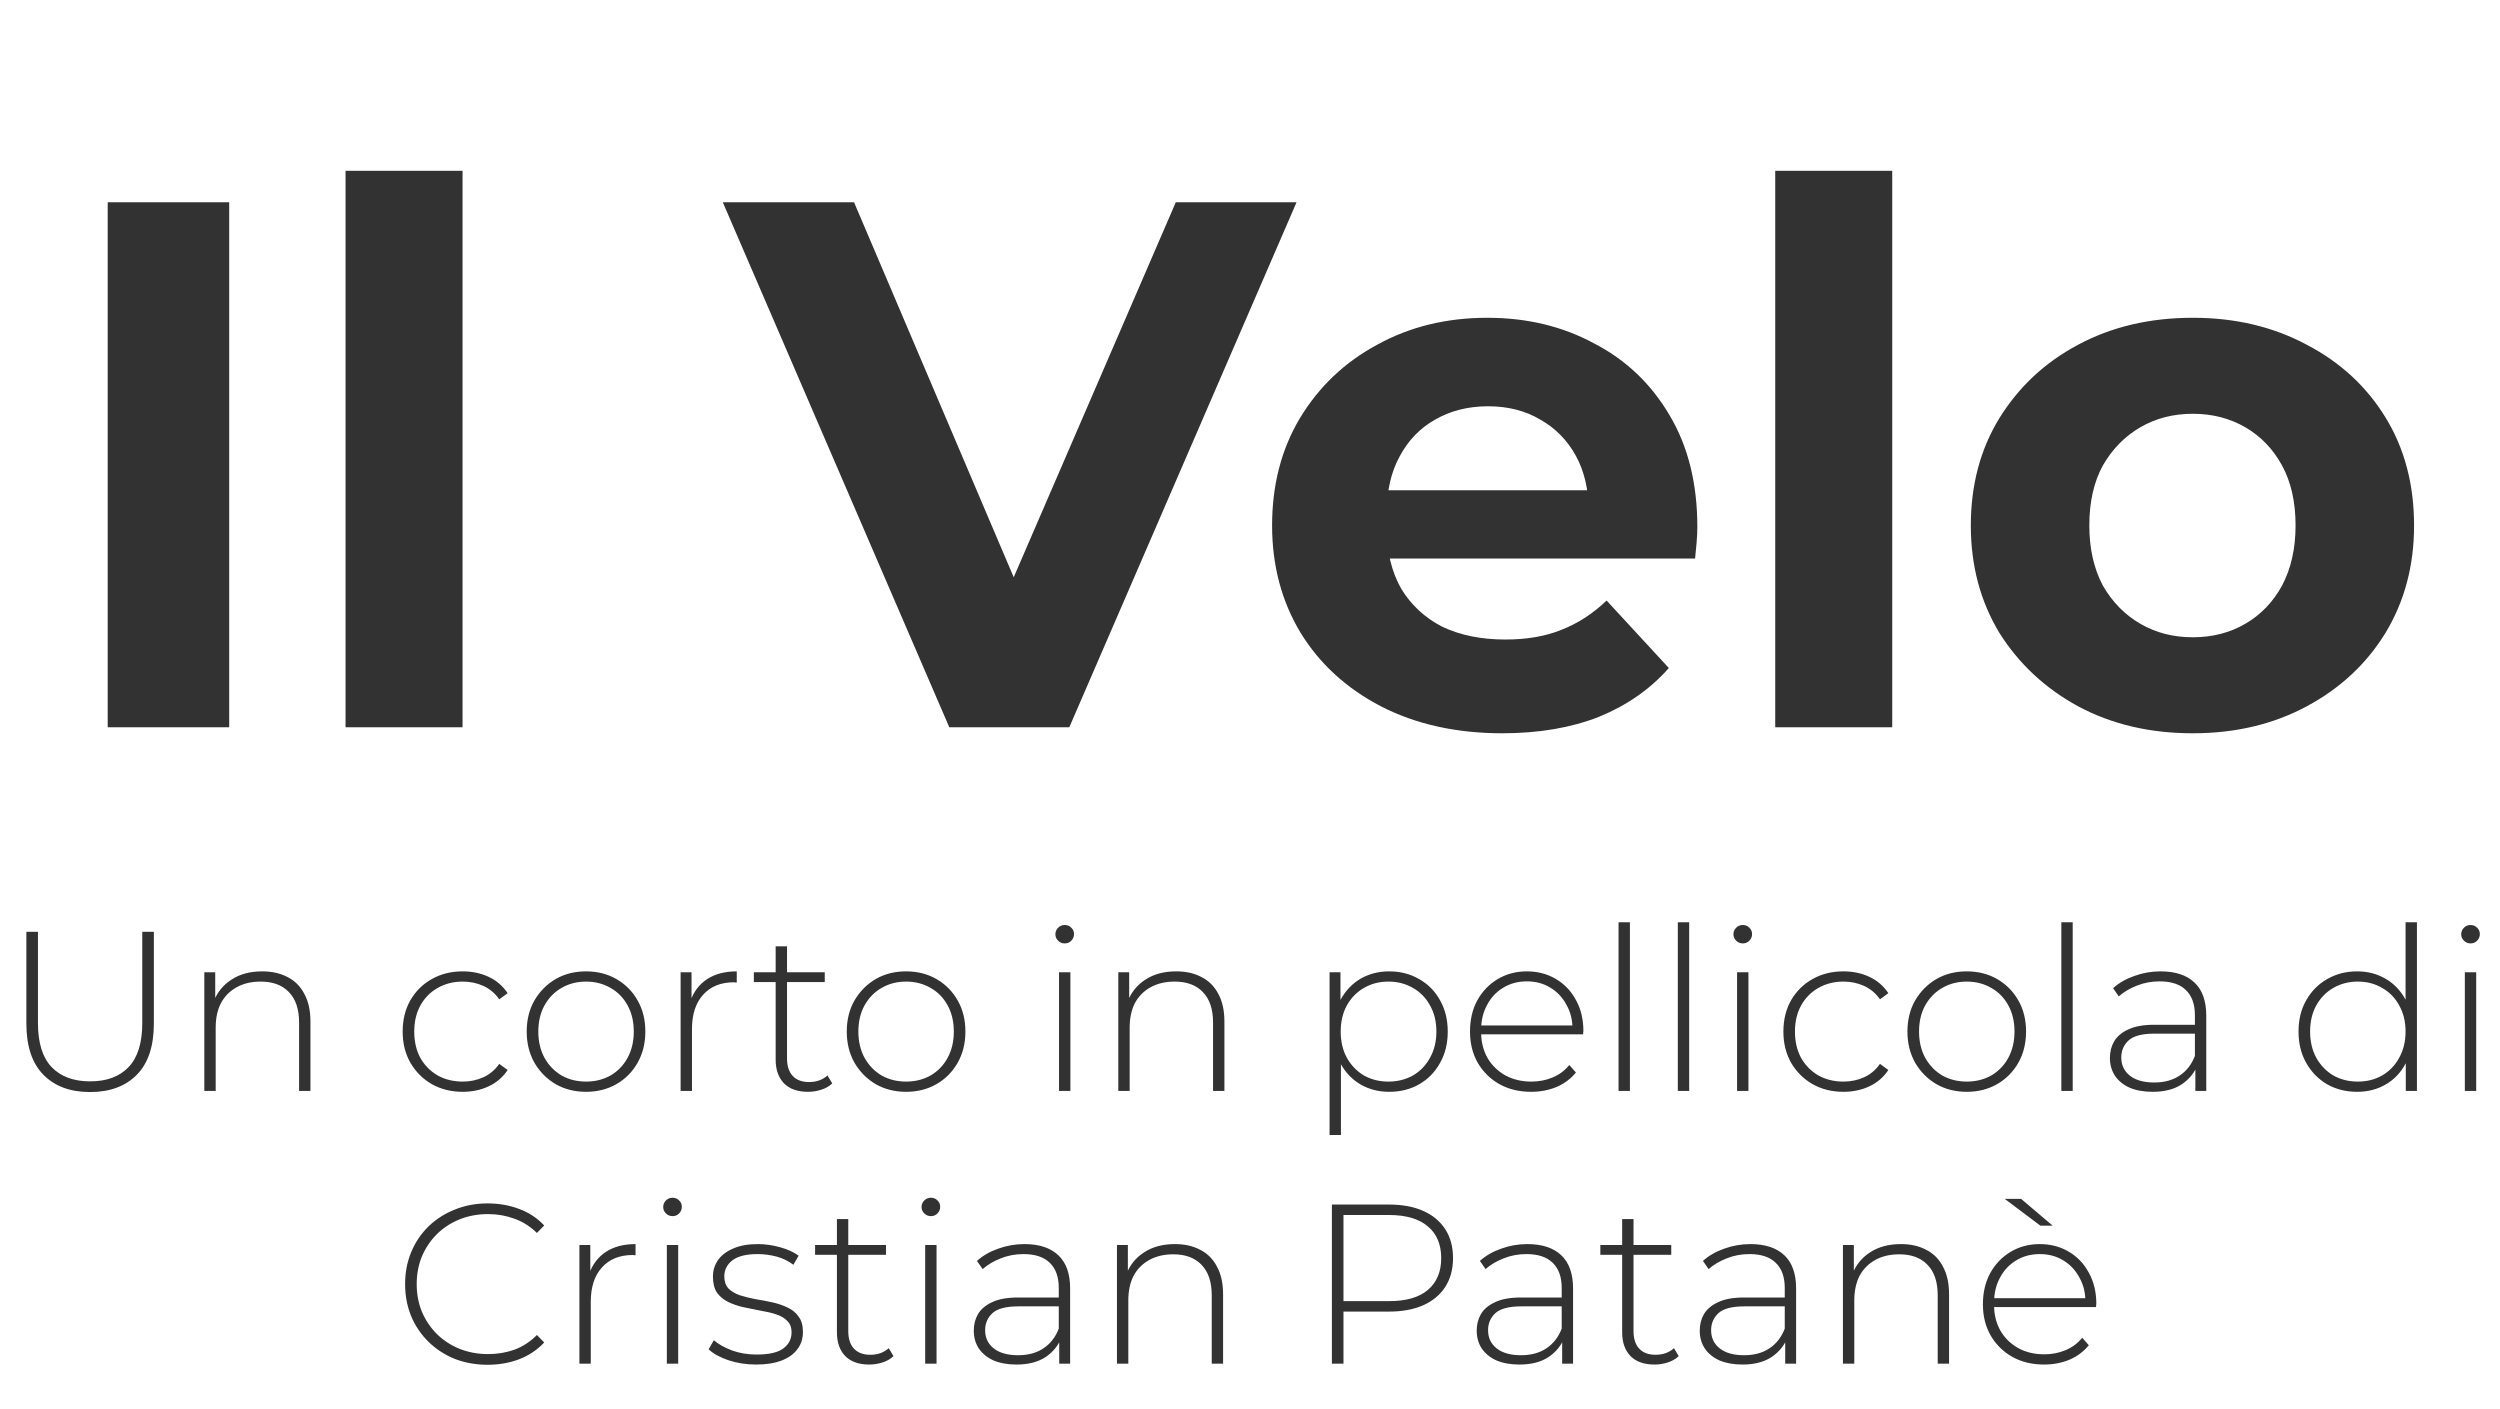 <svg xmlns="http://www.w3.org/2000/svg" width="110" height="62" viewBox="0 0 110 62" fill="none"><path d="M4.739 32V8.9H10.085V32H4.739ZM15.204 32V7.514H20.352V32H15.204ZM41.769 32L31.803 8.9H37.578L46.29 29.36H42.891L51.735 8.9H57.048L47.049 32H41.769ZM66.103 32.264C64.079 32.264 62.297 31.868 60.757 31.076C59.239 30.284 58.062 29.206 57.226 27.842C56.39 26.456 55.972 24.883 55.972 23.123C55.972 21.341 56.379 19.768 57.193 18.404C58.029 17.018 59.162 15.94 60.592 15.17C62.022 14.378 63.639 13.982 65.443 13.982C67.181 13.982 68.743 14.356 70.129 15.104C71.537 15.83 72.648 16.886 73.462 18.272C74.276 19.636 74.683 21.275 74.683 23.189C74.683 23.387 74.672 23.618 74.65 23.882C74.628 24.124 74.606 24.355 74.584 24.575H60.163V21.572H71.878L69.898 22.463C69.898 21.539 69.711 20.736 69.337 20.054C68.963 19.372 68.446 18.844 67.786 18.47C67.126 18.074 66.356 17.876 65.476 17.876C64.596 17.876 63.815 18.074 63.133 18.47C62.473 18.844 61.956 19.383 61.582 20.087C61.208 20.769 61.021 21.583 61.021 22.529V23.321C61.021 24.289 61.23 25.147 61.648 25.895C62.088 26.621 62.693 27.182 63.463 27.578C64.255 27.952 65.179 28.139 66.235 28.139C67.181 28.139 68.006 27.996 68.71 27.71C69.436 27.424 70.096 26.995 70.69 26.423L73.429 29.393C72.615 30.317 71.592 31.032 70.36 31.538C69.128 32.022 67.709 32.264 66.103 32.264ZM78.11 32V7.514H83.258V32H78.11ZM96.484 32.264C94.592 32.264 92.909 31.868 91.435 31.076C89.983 30.284 88.828 29.206 87.97 27.842C87.134 26.456 86.716 24.883 86.716 23.123C86.716 21.341 87.134 19.768 87.97 18.404C88.828 17.018 89.983 15.94 91.435 15.17C92.909 14.378 94.592 13.982 96.484 13.982C98.354 13.982 100.026 14.378 101.5 15.17C102.974 15.94 104.129 17.007 104.965 18.371C105.801 19.735 106.219 21.319 106.219 23.123C106.219 24.883 105.801 26.456 104.965 27.842C104.129 29.206 102.974 30.284 101.5 31.076C100.026 31.868 98.354 32.264 96.484 32.264ZM96.484 28.04C97.342 28.04 98.112 27.842 98.794 27.446C99.476 27.05 100.015 26.489 100.411 25.763C100.807 25.015 101.005 24.135 101.005 23.123C101.005 22.089 100.807 21.209 100.411 20.483C100.015 19.757 99.476 19.196 98.794 18.8C98.112 18.404 97.342 18.206 96.484 18.206C95.626 18.206 94.856 18.404 94.174 18.8C93.492 19.196 92.942 19.757 92.524 20.483C92.128 21.209 91.93 22.089 91.93 23.123C91.93 24.135 92.128 25.015 92.524 25.763C92.942 26.489 93.492 27.05 94.174 27.446C94.856 27.842 95.626 28.04 96.484 28.04Z" fill="#323232"></path><path d="M3.96 48.05C3.093 48.05 2.41 47.797 1.91 47.29C1.41 46.783 1.16 46.03 1.16 45.03V41H1.67V45.01C1.67 45.883 1.87 46.53 2.27 46.95C2.67 47.37 3.237 47.58 3.97 47.58C4.697 47.58 5.26 47.37 5.66 46.95C6.06 46.53 6.26 45.883 6.26 45.01V41H6.77V45.03C6.77 46.03 6.52 46.783 6.02 47.29C5.52 47.797 4.833 48.05 3.96 48.05ZM11.54 42.74C11.966 42.74 12.336 42.823 12.65 42.99C12.97 43.15 13.216 43.397 13.39 43.73C13.57 44.057 13.66 44.463 13.66 44.95V48H13.16V44.99C13.16 44.403 13.01 43.957 12.71 43.65C12.416 43.343 12.003 43.19 11.47 43.19C11.063 43.19 10.71 43.273 10.41 43.44C10.11 43.607 9.88 43.84 9.72 44.14C9.566 44.44 9.49 44.8 9.49 45.22V48H8.99V42.78H9.47V44.23L9.4 44.07C9.56 43.657 9.823 43.333 10.19 43.1C10.556 42.86 11.006 42.74 11.54 42.74ZM20.357 48.04C19.85 48.04 19.397 47.927 18.997 47.7C18.603 47.473 18.29 47.16 18.057 46.76C17.83 46.36 17.717 45.903 17.717 45.39C17.717 44.87 17.83 44.41 18.057 44.01C18.29 43.61 18.603 43.3 18.997 43.08C19.397 42.853 19.85 42.74 20.357 42.74C20.777 42.74 21.157 42.82 21.497 42.98C21.843 43.14 22.123 43.38 22.337 43.7L21.967 43.97C21.78 43.703 21.547 43.507 21.267 43.38C20.987 43.253 20.683 43.19 20.357 43.19C19.95 43.19 19.583 43.283 19.257 43.47C18.937 43.65 18.683 43.907 18.497 44.24C18.317 44.567 18.227 44.95 18.227 45.39C18.227 45.83 18.317 46.217 18.497 46.55C18.683 46.877 18.937 47.133 19.257 47.32C19.583 47.5 19.95 47.59 20.357 47.59C20.683 47.59 20.987 47.527 21.267 47.4C21.547 47.273 21.78 47.077 21.967 46.81L22.337 47.08C22.123 47.4 21.843 47.64 21.497 47.8C21.157 47.96 20.777 48.04 20.357 48.04ZM25.785 48.04C25.285 48.04 24.839 47.927 24.445 47.7C24.059 47.473 23.749 47.16 23.515 46.76C23.289 46.36 23.175 45.903 23.175 45.39C23.175 44.87 23.289 44.413 23.515 44.02C23.749 43.62 24.059 43.307 24.445 43.08C24.839 42.853 25.285 42.74 25.785 42.74C26.285 42.74 26.732 42.853 27.125 43.08C27.519 43.307 27.829 43.62 28.055 44.02C28.282 44.413 28.395 44.87 28.395 45.39C28.395 45.903 28.282 46.36 28.055 46.76C27.829 47.16 27.519 47.473 27.125 47.7C26.732 47.927 26.285 48.04 25.785 48.04ZM25.785 47.59C26.186 47.59 26.546 47.5 26.866 47.32C27.186 47.133 27.436 46.873 27.616 46.54C27.796 46.207 27.886 45.823 27.886 45.39C27.886 44.95 27.796 44.567 27.616 44.24C27.436 43.907 27.186 43.65 26.866 43.47C26.546 43.283 26.186 43.19 25.785 43.19C25.386 43.19 25.026 43.283 24.706 43.47C24.392 43.65 24.142 43.907 23.956 44.24C23.776 44.567 23.686 44.95 23.686 45.39C23.686 45.823 23.776 46.207 23.956 46.54C24.142 46.873 24.392 47.133 24.706 47.32C25.026 47.5 25.386 47.59 25.785 47.59ZM29.947 48V42.78H30.427V44.21L30.377 44.05C30.523 43.63 30.77 43.307 31.117 43.08C31.463 42.853 31.897 42.74 32.417 42.74V43.23C32.397 43.23 32.377 43.23 32.357 43.23C32.337 43.223 32.317 43.22 32.297 43.22C31.717 43.22 31.263 43.403 30.937 43.77C30.61 44.13 30.447 44.633 30.447 45.28V48H29.947ZM35.549 48.04C35.089 48.04 34.735 47.913 34.489 47.66C34.249 47.407 34.129 47.06 34.129 46.62V41.64H34.629V46.57C34.629 46.903 34.712 47.16 34.879 47.34C35.045 47.52 35.285 47.61 35.599 47.61C35.925 47.61 36.195 47.513 36.409 47.32L36.619 47.67C36.485 47.797 36.322 47.89 36.129 47.95C35.942 48.01 35.749 48.04 35.549 48.04ZM33.169 43.21V42.78H36.289V43.21H33.169ZM39.868 48.04C39.368 48.04 38.921 47.927 38.528 47.7C38.141 47.473 37.831 47.16 37.598 46.76C37.371 46.36 37.258 45.903 37.258 45.39C37.258 44.87 37.371 44.413 37.598 44.02C37.831 43.62 38.141 43.307 38.528 43.08C38.921 42.853 39.368 42.74 39.868 42.74C40.368 42.74 40.814 42.853 41.208 43.08C41.601 43.307 41.911 43.62 42.138 44.02C42.364 44.413 42.478 44.87 42.478 45.39C42.478 45.903 42.364 46.36 42.138 46.76C41.911 47.16 41.601 47.473 41.208 47.7C40.814 47.927 40.368 48.04 39.868 48.04ZM39.868 47.59C40.268 47.59 40.628 47.5 40.948 47.32C41.268 47.133 41.518 46.873 41.698 46.54C41.878 46.207 41.968 45.823 41.968 45.39C41.968 44.95 41.878 44.567 41.698 44.24C41.518 43.907 41.268 43.65 40.948 43.47C40.628 43.283 40.268 43.19 39.868 43.19C39.468 43.19 39.108 43.283 38.788 43.47C38.474 43.65 38.224 43.907 38.038 44.24C37.858 44.567 37.768 44.95 37.768 45.39C37.768 45.823 37.858 46.207 38.038 46.54C38.224 46.873 38.474 47.133 38.788 47.32C39.108 47.5 39.468 47.59 39.868 47.59ZM46.597 48V42.78H47.097V48H46.597ZM46.847 41.51C46.734 41.51 46.637 41.47 46.557 41.39C46.477 41.31 46.437 41.217 46.437 41.11C46.437 40.997 46.477 40.9 46.557 40.82C46.637 40.74 46.734 40.7 46.847 40.7C46.967 40.7 47.064 40.74 47.137 40.82C47.217 40.893 47.257 40.987 47.257 41.1C47.257 41.213 47.217 41.31 47.137 41.39C47.064 41.47 46.967 41.51 46.847 41.51ZM51.755 42.74C52.181 42.74 52.551 42.823 52.864 42.99C53.184 43.15 53.431 43.397 53.605 43.73C53.785 44.057 53.874 44.463 53.874 44.95V48H53.374V44.99C53.374 44.403 53.224 43.957 52.925 43.65C52.631 43.343 52.218 43.19 51.684 43.19C51.278 43.19 50.925 43.273 50.624 43.44C50.325 43.607 50.094 43.84 49.934 44.14C49.781 44.44 49.705 44.8 49.705 45.22V48H49.205V42.78H49.684V44.23L49.614 44.07C49.775 43.657 50.038 43.333 50.404 43.1C50.771 42.86 51.221 42.74 51.755 42.74ZM61.121 48.04C60.661 48.04 60.245 47.933 59.871 47.72C59.505 47.507 59.211 47.203 58.991 46.81C58.778 46.41 58.671 45.937 58.671 45.39C58.671 44.843 58.778 44.373 58.991 43.98C59.211 43.58 59.505 43.273 59.871 43.06C60.245 42.847 60.661 42.74 61.121 42.74C61.615 42.74 62.055 42.853 62.441 43.08C62.835 43.3 63.141 43.61 63.361 44.01C63.588 44.41 63.701 44.87 63.701 45.39C63.701 45.91 63.588 46.37 63.361 46.77C63.141 47.17 62.835 47.483 62.441 47.71C62.055 47.93 61.615 48.04 61.121 48.04ZM58.501 49.94V42.78H58.981V44.49L58.901 45.4L59.001 46.31V49.94H58.501ZM61.091 47.59C61.491 47.59 61.851 47.5 62.171 47.32C62.491 47.133 62.741 46.873 62.921 46.54C63.108 46.207 63.201 45.823 63.201 45.39C63.201 44.95 63.108 44.567 62.921 44.24C62.741 43.907 62.491 43.65 62.171 43.47C61.851 43.283 61.491 43.19 61.091 43.19C60.691 43.19 60.331 43.283 60.011 43.47C59.698 43.65 59.448 43.907 59.261 44.24C59.081 44.567 58.991 44.95 58.991 45.39C58.991 45.823 59.081 46.207 59.261 46.54C59.448 46.873 59.698 47.133 60.011 47.32C60.331 47.5 60.691 47.59 61.091 47.59ZM67.37 48.04C66.843 48.04 66.376 47.927 65.969 47.7C65.57 47.473 65.253 47.16 65.019 46.76C64.793 46.36 64.68 45.903 64.68 45.39C64.68 44.87 64.786 44.413 64.999 44.02C65.219 43.62 65.519 43.307 65.9 43.08C66.279 42.853 66.706 42.74 67.18 42.74C67.653 42.74 68.076 42.85 68.45 43.07C68.829 43.29 69.126 43.6 69.34 44C69.559 44.393 69.669 44.85 69.669 45.37C69.669 45.39 69.666 45.413 69.659 45.44C69.659 45.46 69.659 45.483 69.659 45.51H65.049V45.12H69.389L69.189 45.31C69.196 44.903 69.109 44.54 68.93 44.22C68.756 43.893 68.519 43.64 68.219 43.46C67.919 43.273 67.573 43.18 67.18 43.18C66.793 43.18 66.446 43.273 66.139 43.46C65.84 43.64 65.603 43.893 65.43 44.22C65.256 44.54 65.169 44.907 65.169 45.32V45.41C65.169 45.837 65.263 46.217 65.45 46.55C65.643 46.877 65.906 47.133 66.24 47.32C66.573 47.5 66.953 47.59 67.379 47.59C67.713 47.59 68.023 47.53 68.309 47.41C68.603 47.29 68.85 47.107 69.049 46.86L69.34 47.19C69.113 47.47 68.826 47.683 68.48 47.83C68.139 47.97 67.769 48.04 67.37 48.04ZM71.216 48V40.58H71.716V48H71.216ZM73.824 48V40.58H74.324V48H73.824ZM76.431 48V42.78H76.931V48H76.431ZM76.681 41.51C76.568 41.51 76.471 41.47 76.391 41.39C76.311 41.31 76.271 41.217 76.271 41.11C76.271 40.997 76.311 40.9 76.391 40.82C76.471 40.74 76.568 40.7 76.681 40.7C76.801 40.7 76.898 40.74 76.971 40.82C77.051 40.893 77.091 40.987 77.091 41.1C77.091 41.213 77.051 41.31 76.971 41.39C76.898 41.47 76.801 41.51 76.681 41.51ZM81.109 48.04C80.602 48.04 80.148 47.927 79.749 47.7C79.355 47.473 79.042 47.16 78.808 46.76C78.582 46.36 78.469 45.903 78.469 45.39C78.469 44.87 78.582 44.41 78.808 44.01C79.042 43.61 79.355 43.3 79.749 43.08C80.148 42.853 80.602 42.74 81.109 42.74C81.528 42.74 81.909 42.82 82.249 42.98C82.595 43.14 82.875 43.38 83.088 43.7L82.719 43.97C82.532 43.703 82.299 43.507 82.019 43.38C81.739 43.253 81.435 43.19 81.109 43.19C80.702 43.19 80.335 43.283 80.008 43.47C79.689 43.65 79.435 43.907 79.249 44.24C79.069 44.567 78.978 44.95 78.978 45.39C78.978 45.83 79.069 46.217 79.249 46.55C79.435 46.877 79.689 47.133 80.008 47.32C80.335 47.5 80.702 47.59 81.109 47.59C81.435 47.59 81.739 47.527 82.019 47.4C82.299 47.273 82.532 47.077 82.719 46.81L83.088 47.08C82.875 47.4 82.595 47.64 82.249 47.8C81.909 47.96 81.528 48.04 81.109 48.04ZM86.537 48.04C86.037 48.04 85.591 47.927 85.198 47.7C84.811 47.473 84.501 47.16 84.267 46.76C84.041 46.36 83.927 45.903 83.927 45.39C83.927 44.87 84.041 44.413 84.267 44.02C84.501 43.62 84.811 43.307 85.198 43.08C85.591 42.853 86.037 42.74 86.537 42.74C87.037 42.74 87.484 42.853 87.877 43.08C88.271 43.307 88.581 43.62 88.808 44.02C89.034 44.413 89.147 44.87 89.147 45.39C89.147 45.903 89.034 46.36 88.808 46.76C88.581 47.16 88.271 47.473 87.877 47.7C87.484 47.927 87.037 48.04 86.537 48.04ZM86.537 47.59C86.938 47.59 87.297 47.5 87.618 47.32C87.938 47.133 88.188 46.873 88.368 46.54C88.547 46.207 88.638 45.823 88.638 45.39C88.638 44.95 88.547 44.567 88.368 44.24C88.188 43.907 87.938 43.65 87.618 43.47C87.297 43.283 86.938 43.19 86.537 43.19C86.138 43.19 85.778 43.283 85.457 43.47C85.144 43.65 84.894 43.907 84.707 44.24C84.528 44.567 84.438 44.95 84.438 45.39C84.438 45.823 84.528 46.207 84.707 46.54C84.894 46.873 85.144 47.133 85.457 47.32C85.778 47.5 86.138 47.59 86.537 47.59ZM90.699 48V40.58H91.199V48H90.699ZM96.596 48V46.81L96.576 46.63V44.67C96.576 44.183 96.443 43.813 96.176 43.56C95.916 43.307 95.533 43.18 95.026 43.18C94.666 43.18 94.329 43.243 94.016 43.37C93.709 43.49 93.446 43.647 93.226 43.84L92.976 43.48C93.236 43.247 93.549 43.067 93.916 42.94C94.283 42.807 94.666 42.74 95.066 42.74C95.713 42.74 96.209 42.903 96.556 43.23C96.903 43.557 97.076 44.043 97.076 44.69V48H96.596ZM94.716 48.04C94.329 48.04 93.993 47.98 93.706 47.86C93.426 47.733 93.209 47.557 93.056 47.33C92.909 47.103 92.836 46.843 92.836 46.55C92.836 46.283 92.896 46.043 93.016 45.83C93.143 45.61 93.349 45.433 93.636 45.3C93.923 45.16 94.306 45.09 94.786 45.09H96.706V45.48H94.796C94.256 45.48 93.876 45.58 93.656 45.78C93.443 45.98 93.336 46.23 93.336 46.53C93.336 46.863 93.463 47.13 93.716 47.33C93.969 47.53 94.326 47.63 94.786 47.63C95.226 47.63 95.596 47.53 95.896 47.33C96.203 47.13 96.429 46.84 96.576 46.46L96.716 46.8C96.576 47.18 96.336 47.483 95.996 47.71C95.663 47.93 95.236 48.04 94.716 48.04ZM103.715 48.04C103.228 48.04 102.788 47.93 102.395 47.71C102.008 47.483 101.701 47.17 101.475 46.77C101.248 46.37 101.135 45.91 101.135 45.39C101.135 44.863 101.248 44.403 101.475 44.01C101.701 43.61 102.008 43.3 102.395 43.08C102.788 42.853 103.228 42.74 103.715 42.74C104.175 42.74 104.588 42.847 104.955 43.06C105.328 43.273 105.621 43.577 105.835 43.97C106.055 44.363 106.165 44.837 106.165 45.39C106.165 45.93 106.058 46.4 105.845 46.8C105.631 47.2 105.338 47.507 104.965 47.72C104.598 47.933 104.181 48.04 103.715 48.04ZM103.745 47.59C104.145 47.59 104.501 47.5 104.815 47.32C105.135 47.133 105.385 46.873 105.565 46.54C105.751 46.207 105.845 45.823 105.845 45.39C105.845 44.95 105.751 44.567 105.565 44.24C105.385 43.907 105.135 43.65 104.815 43.47C104.501 43.283 104.145 43.19 103.745 43.19C103.345 43.19 102.985 43.283 102.665 43.47C102.351 43.65 102.101 43.907 101.915 44.24C101.735 44.567 101.645 44.95 101.645 45.39C101.645 45.823 101.735 46.207 101.915 46.54C102.101 46.873 102.351 47.133 102.665 47.32C102.985 47.5 103.345 47.59 103.745 47.59ZM105.855 48V46.29L105.945 45.38L105.845 44.47V40.58H106.345V48H105.855ZM108.453 48V42.78H108.953V48H108.453ZM108.703 41.51C108.589 41.51 108.493 41.47 108.413 41.39C108.333 41.31 108.293 41.217 108.293 41.11C108.293 40.997 108.333 40.9 108.413 40.82C108.493 40.74 108.589 40.7 108.703 40.7C108.823 40.7 108.919 40.74 108.993 40.82C109.073 40.893 109.113 40.987 109.113 41.1C109.113 41.213 109.073 41.31 108.993 41.39C108.919 41.47 108.823 41.51 108.703 41.51ZM21.455 60.05C20.935 60.05 20.452 59.963 20.005 59.79C19.565 59.61 19.182 59.36 18.855 59.04C18.529 58.72 18.275 58.347 18.095 57.92C17.915 57.487 17.825 57.013 17.825 56.5C17.825 55.987 17.915 55.517 18.095 55.09C18.275 54.657 18.529 54.28 18.855 53.96C19.189 53.64 19.575 53.393 20.015 53.22C20.455 53.04 20.935 52.95 21.455 52.95C21.949 52.95 22.409 53.03 22.835 53.19C23.269 53.35 23.639 53.593 23.945 53.92L23.625 54.25C23.325 53.957 22.992 53.747 22.625 53.62C22.265 53.487 21.882 53.42 21.475 53.42C21.029 53.42 20.612 53.497 20.225 53.65C19.845 53.803 19.512 54.02 19.225 54.3C18.945 54.58 18.725 54.907 18.565 55.28C18.412 55.653 18.335 56.06 18.335 56.5C18.335 56.94 18.412 57.347 18.565 57.72C18.725 58.093 18.945 58.42 19.225 58.7C19.512 58.98 19.845 59.197 20.225 59.35C20.612 59.503 21.029 59.58 21.475 59.58C21.882 59.58 22.265 59.517 22.625 59.39C22.992 59.257 23.325 59.04 23.625 58.74L23.945 59.07C23.639 59.397 23.269 59.643 22.835 59.81C22.409 59.97 21.949 60.05 21.455 60.05ZM25.494 60V54.78H25.974V56.21L25.924 56.05C26.07 55.63 26.317 55.307 26.664 55.08C27.01 54.853 27.444 54.74 27.964 54.74V55.23C27.944 55.23 27.924 55.23 27.904 55.23C27.884 55.223 27.864 55.22 27.844 55.22C27.264 55.22 26.81 55.403 26.484 55.77C26.157 56.13 25.994 56.633 25.994 57.28V60H25.494ZM29.341 60V54.78H29.841V60H29.341ZM29.591 53.51C29.478 53.51 29.381 53.47 29.301 53.39C29.221 53.31 29.181 53.217 29.181 53.11C29.181 52.997 29.221 52.9 29.301 52.82C29.381 52.74 29.478 52.7 29.591 52.7C29.711 52.7 29.808 52.74 29.881 52.82C29.961 52.893 30.001 52.987 30.001 53.1C30.001 53.213 29.961 53.31 29.881 53.39C29.808 53.47 29.711 53.51 29.591 53.51ZM33.269 60.04C32.835 60.04 32.429 59.977 32.049 59.85C31.675 59.723 31.385 59.563 31.179 59.37L31.409 58.97C31.609 59.143 31.875 59.293 32.209 59.42C32.542 59.54 32.902 59.6 33.289 59.6C33.835 59.6 34.229 59.51 34.469 59.33C34.709 59.15 34.829 58.913 34.829 58.62C34.829 58.407 34.765 58.24 34.639 58.12C34.519 57.993 34.355 57.897 34.149 57.83C33.942 57.763 33.715 57.71 33.469 57.67C33.222 57.623 32.975 57.573 32.729 57.52C32.482 57.467 32.255 57.39 32.049 57.29C31.842 57.19 31.675 57.053 31.549 56.88C31.429 56.7 31.369 56.463 31.369 56.17C31.369 55.903 31.442 55.663 31.589 55.45C31.735 55.237 31.955 55.067 32.249 54.94C32.542 54.807 32.909 54.74 33.349 54.74C33.675 54.74 34.002 54.787 34.329 54.88C34.662 54.973 34.932 55.097 35.139 55.25L34.909 55.65C34.689 55.483 34.442 55.363 34.169 55.29C33.895 55.217 33.619 55.18 33.339 55.18C32.832 55.18 32.459 55.273 32.219 55.46C31.985 55.647 31.869 55.88 31.869 56.16C31.869 56.38 31.929 56.557 32.049 56.69C32.175 56.817 32.342 56.917 32.549 56.99C32.755 57.057 32.982 57.113 33.229 57.16C33.475 57.2 33.722 57.247 33.969 57.3C34.215 57.353 34.442 57.43 34.649 57.53C34.855 57.623 35.019 57.757 35.139 57.93C35.265 58.097 35.329 58.323 35.329 58.61C35.329 58.897 35.249 59.147 35.089 59.36C34.935 59.573 34.705 59.74 34.399 59.86C34.092 59.98 33.715 60.04 33.269 60.04ZM38.244 60.04C37.784 60.04 37.431 59.913 37.184 59.66C36.944 59.407 36.824 59.06 36.824 58.62V53.64H37.324V58.57C37.324 58.903 37.407 59.16 37.574 59.34C37.741 59.52 37.981 59.61 38.294 59.61C38.621 59.61 38.891 59.513 39.104 59.32L39.314 59.67C39.181 59.797 39.017 59.89 38.824 59.95C38.637 60.01 38.444 60.04 38.244 60.04ZM35.864 55.21V54.78H38.984V55.21H35.864ZM40.708 60V54.78H41.208V60H40.708ZM40.958 53.51C40.845 53.51 40.748 53.47 40.668 53.39C40.588 53.31 40.548 53.217 40.548 53.11C40.548 52.997 40.588 52.9 40.668 52.82C40.748 52.74 40.845 52.7 40.958 52.7C41.078 52.7 41.175 52.74 41.248 52.82C41.328 52.893 41.368 52.987 41.368 53.1C41.368 53.213 41.328 53.31 41.248 53.39C41.175 53.47 41.078 53.51 40.958 53.51ZM46.606 60V58.81L46.586 58.63V56.67C46.586 56.183 46.453 55.813 46.186 55.56C45.926 55.307 45.542 55.18 45.036 55.18C44.676 55.18 44.339 55.243 44.026 55.37C43.719 55.49 43.456 55.647 43.236 55.84L42.986 55.48C43.246 55.247 43.559 55.067 43.926 54.94C44.292 54.807 44.676 54.74 45.076 54.74C45.722 54.74 46.219 54.903 46.566 55.23C46.913 55.557 47.086 56.043 47.086 56.69V60H46.606ZM44.726 60.04C44.339 60.04 44.002 59.98 43.716 59.86C43.436 59.733 43.219 59.557 43.066 59.33C42.919 59.103 42.846 58.843 42.846 58.55C42.846 58.283 42.906 58.043 43.026 57.83C43.153 57.61 43.359 57.433 43.646 57.3C43.932 57.16 44.316 57.09 44.796 57.09H46.716V57.48H44.806C44.266 57.48 43.886 57.58 43.666 57.78C43.453 57.98 43.346 58.23 43.346 58.53C43.346 58.863 43.472 59.13 43.726 59.33C43.979 59.53 44.336 59.63 44.796 59.63C45.236 59.63 45.606 59.53 45.906 59.33C46.212 59.13 46.439 58.84 46.586 58.46L46.726 58.8C46.586 59.18 46.346 59.483 46.006 59.71C45.672 59.93 45.246 60.04 44.726 60.04ZM51.696 54.74C52.123 54.74 52.493 54.823 52.806 54.99C53.126 55.15 53.373 55.397 53.546 55.73C53.726 56.057 53.816 56.463 53.816 56.95V60H53.316V56.99C53.316 56.403 53.166 55.957 52.866 55.65C52.573 55.343 52.159 55.19 51.626 55.19C51.219 55.19 50.866 55.273 50.566 55.44C50.266 55.607 50.036 55.84 49.876 56.14C49.723 56.44 49.646 56.8 49.646 57.22V60H49.146V54.78H49.626V56.23L49.556 56.07C49.716 55.657 49.979 55.333 50.346 55.1C50.713 54.86 51.163 54.74 51.696 54.74ZM58.603 60V53H61.113C61.7 53 62.203 53.093 62.623 53.28C63.043 53.467 63.366 53.737 63.593 54.09C63.819 54.437 63.933 54.86 63.933 55.36C63.933 55.847 63.819 56.267 63.593 56.62C63.366 56.973 63.043 57.243 62.623 57.43C62.203 57.617 61.7 57.71 61.113 57.71H58.883L59.113 57.47V60H58.603ZM59.113 57.5L58.883 57.25H61.113C61.866 57.25 62.436 57.087 62.823 56.76C63.216 56.427 63.413 55.96 63.413 55.36C63.413 54.753 63.216 54.287 62.823 53.96C62.436 53.627 61.866 53.46 61.113 53.46H58.883L59.113 53.21V57.5ZM68.735 60V58.81L68.715 58.63V56.67C68.715 56.183 68.581 55.813 68.315 55.56C68.055 55.307 67.671 55.18 67.165 55.18C66.805 55.18 66.468 55.243 66.155 55.37C65.848 55.49 65.585 55.647 65.365 55.84L65.115 55.48C65.375 55.247 65.688 55.067 66.055 54.94C66.421 54.807 66.805 54.74 67.205 54.74C67.851 54.74 68.348 54.903 68.695 55.23C69.041 55.557 69.215 56.043 69.215 56.69V60H68.735ZM66.855 60.04C66.468 60.04 66.131 59.98 65.845 59.86C65.565 59.733 65.348 59.557 65.195 59.33C65.048 59.103 64.975 58.843 64.975 58.55C64.975 58.283 65.035 58.043 65.155 57.83C65.281 57.61 65.488 57.433 65.775 57.3C66.061 57.16 66.445 57.09 66.925 57.09H68.845V57.48H66.935C66.395 57.48 66.015 57.58 65.795 57.78C65.581 57.98 65.475 58.23 65.475 58.53C65.475 58.863 65.601 59.13 65.855 59.33C66.108 59.53 66.465 59.63 66.925 59.63C67.365 59.63 67.735 59.53 68.035 59.33C68.341 59.13 68.568 58.84 68.715 58.46L68.855 58.8C68.715 59.18 68.475 59.483 68.135 59.71C67.801 59.93 67.375 60.04 66.855 60.04ZM72.795 60.04C72.335 60.04 71.981 59.913 71.735 59.66C71.495 59.407 71.375 59.06 71.375 58.62V53.64H71.875V58.57C71.875 58.903 71.958 59.16 72.125 59.34C72.291 59.52 72.531 59.61 72.845 59.61C73.171 59.61 73.442 59.513 73.655 59.32L73.865 59.67C73.731 59.797 73.568 59.89 73.375 59.95C73.188 60.01 72.995 60.04 72.795 60.04ZM70.415 55.21V54.78H73.535V55.21H70.415ZM78.549 60V58.81L78.529 58.63V56.67C78.529 56.183 78.396 55.813 78.129 55.56C77.869 55.307 77.486 55.18 76.979 55.18C76.619 55.18 76.283 55.243 75.969 55.37C75.663 55.49 75.399 55.647 75.179 55.84L74.929 55.48C75.189 55.247 75.503 55.067 75.869 54.94C76.236 54.807 76.619 54.74 77.019 54.74C77.666 54.74 78.163 54.903 78.509 55.23C78.856 55.557 79.029 56.043 79.029 56.69V60H78.549ZM76.669 60.04C76.283 60.04 75.946 59.98 75.659 59.86C75.379 59.733 75.163 59.557 75.009 59.33C74.863 59.103 74.789 58.843 74.789 58.55C74.789 58.283 74.849 58.043 74.969 57.83C75.096 57.61 75.303 57.433 75.589 57.3C75.876 57.16 76.259 57.09 76.739 57.09H78.659V57.48H76.749C76.209 57.48 75.829 57.58 75.609 57.78C75.396 57.98 75.289 58.23 75.289 58.53C75.289 58.863 75.416 59.13 75.669 59.33C75.923 59.53 76.279 59.63 76.739 59.63C77.179 59.63 77.549 59.53 77.849 59.33C78.156 59.13 78.383 58.84 78.529 58.46L78.669 58.8C78.529 59.18 78.289 59.483 77.949 59.71C77.616 59.93 77.189 60.04 76.669 60.04ZM83.639 54.74C84.066 54.74 84.436 54.823 84.749 54.99C85.069 55.15 85.316 55.397 85.489 55.73C85.669 56.057 85.759 56.463 85.759 56.95V60H85.259V56.99C85.259 56.403 85.109 55.957 84.809 55.65C84.516 55.343 84.103 55.19 83.569 55.19C83.163 55.19 82.809 55.273 82.509 55.44C82.209 55.607 81.979 55.84 81.819 56.14C81.666 56.44 81.589 56.8 81.589 57.22V60H81.089V54.78H81.569V56.23L81.499 56.07C81.659 55.657 81.923 55.333 82.289 55.1C82.656 54.86 83.106 54.74 83.639 54.74ZM89.938 60.04C89.411 60.04 88.945 59.927 88.538 59.7C88.138 59.473 87.821 59.16 87.588 58.76C87.361 58.36 87.248 57.903 87.248 57.39C87.248 56.87 87.355 56.413 87.568 56.02C87.788 55.62 88.088 55.307 88.468 55.08C88.848 54.853 89.275 54.74 89.748 54.74C90.221 54.74 90.644 54.85 91.018 55.07C91.398 55.29 91.695 55.6 91.908 56C92.128 56.393 92.238 56.85 92.238 57.37C92.238 57.39 92.234 57.413 92.228 57.44C92.228 57.46 92.228 57.483 92.228 57.51H87.618V57.12H91.958L91.758 57.31C91.764 56.903 91.678 56.54 91.498 56.22C91.325 55.893 91.088 55.64 90.788 55.46C90.488 55.273 90.141 55.18 89.748 55.18C89.361 55.18 89.014 55.273 88.708 55.46C88.408 55.64 88.171 55.893 87.998 56.22C87.825 56.54 87.738 56.907 87.738 57.32V57.41C87.738 57.837 87.831 58.217 88.018 58.55C88.211 58.877 88.475 59.133 88.808 59.32C89.141 59.5 89.521 59.59 89.948 59.59C90.281 59.59 90.591 59.53 90.878 59.41C91.171 59.29 91.418 59.107 91.618 58.86L91.908 59.19C91.681 59.47 91.394 59.683 91.048 59.83C90.708 59.97 90.338 60.04 89.938 60.04ZM89.778 53.93L88.208 52.75H88.928L90.318 53.93H89.778Z" fill="#323232"></path></svg>